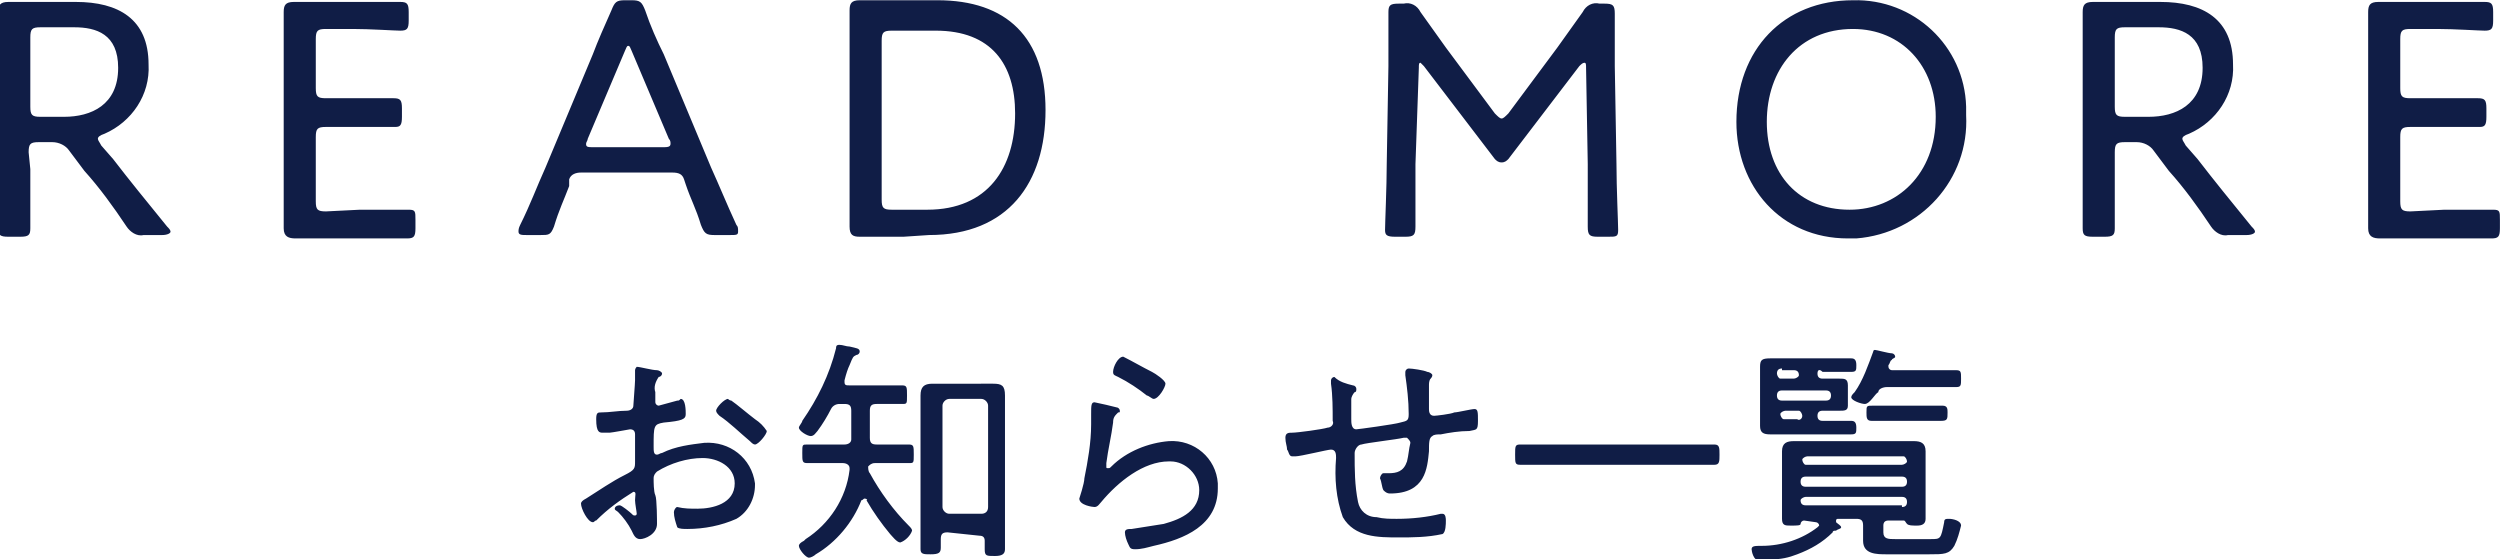 <svg id="レイヤー_1" xmlns="http://www.w3.org/2000/svg" width="148" height="33.1" viewBox="0 0 148 33.1"><style>.st0{fill:#101d46}</style><path class="st0" d="M431 624.3v3.5c0 .4-.1.5-.6.5h-.7c-.5 0-.6-.1-.6-.5v-1.3V618.4 615c0-.4.1-.6.6-.6h4c2.5 0 4.3 1 4.3 3.7.1 1.8-1 3.4-2.6 4.1-.3.1-.4.2-.4.3 0 .1.1.2.2.4l.7.8c1 1.3 1.9 2.4 3.2 4 .1.1.2.2.2.3 0 .1-.2.2-.5.2h-1.1c-.4.1-.8-.2-1-.5-.8-1.2-1.6-2.3-2.5-3.3l-.9-1.2c-.2-.3-.6-.5-1-.5h-.8c-.5 0-.6.1-.6.6l.1 1zm0-3.7c0 .5.1.6.6.6h1.4c1.6 0 3.2-.7 3.2-2.9 0-2-1.3-2.4-2.6-2.4h-2c-.5 0-.6.1-.6.6v4.1zM450.5 626.7h2.9c.4 0 .4.1.4.6v.5c0 .5-.1.6-.5.6h-6.6c-.4 0-.7-.1-.7-.6v-9.4-3.4c0-.4.1-.6.6-.6h6.3c.4 0 .5.1.5.6v.5c0 .5-.1.6-.5.6-.3 0-1.8-.1-2.8-.1h-1.6c-.5 0-.6.1-.6.6v2.9c0 .5.1.6.6.6h4c.4 0 .5.1.5.6v.5c0 .5-.1.6-.4.6h-4.1c-.5 0-.6.1-.6.6v3.8c0 .5.1.6.6.6l2-.1zM462.9 625.3c-.3.8-.6 1.4-.9 2.4-.2.5-.3.5-.8.5h-.8c-.3 0-.5 0-.5-.2 0-.1 0-.2.1-.4.6-1.2 1-2.3 1.5-3.4l2.8-6.7c.3-.8.7-1.7 1.1-2.6.2-.5.3-.6.8-.6h.4c.5 0 .6.1.8.6.3.9.7 1.8 1.1 2.6l2.8 6.7c.5 1.1.9 2.1 1.5 3.4.1.1.1.2.1.4s-.1.2-.5.2h-.9c-.5 0-.6-.1-.8-.6-.3-1-.6-1.5-.9-2.4l-.1-.3c-.1-.3-.3-.4-.7-.4h-5.4c-.3 0-.6.1-.7.4v.4zm1.1-2.8c0 .1-.1.2-.1.3 0 .2.1.2.5.2h4c.3 0 .5 0 .5-.2 0-.1 0-.2-.1-.3l-2.2-5.2c-.1-.2-.1-.3-.2-.3s-.1.1-.2.3l-2.2 5.2zM482.7 628.3h-2.6c-.4 0-.6-.1-.6-.6v-9.4-3.4c0-.4.1-.6.6-.6h4.6c4.1 0 6.4 2.2 6.4 6.5s-2.2 7.4-6.9 7.4l-1.5.1zm-1.3-2.2c0 .5.1.6.6.6h2.1c3.6 0 5.2-2.5 5.2-5.7 0-2.9-1.4-4.9-4.7-4.9H482c-.5 0-.6.1-.6.6v9.4zM513 624v3.7c0 .5-.1.6-.6.6h-.6c-.5 0-.6-.1-.6-.4 0-.4.1-2.6.1-3.9l.1-5.8V615c0-.4.1-.5.6-.5h.3c.4-.1.8.1 1 .5l1.5 2.1 2.9 3.9c.2.2.3.3.4.3s.2-.1.4-.3l2.9-3.9 1.5-2.1c.2-.4.6-.6 1-.5h.3c.5 0 .6.1.6.6v3.1l.1 5.8c0 1.4.1 3.5.1 3.9 0 .4-.1.4-.6.4h-.6c-.5 0-.6-.1-.6-.6V624l-.1-5.7c0-.2 0-.3-.1-.3s-.2.1-.3.2l-4.2 5.5c-.1.1-.2.2-.4.2s-.3-.1-.4-.2l-4.2-5.5-.2-.2c-.1 0-.1.1-.1.3l-.2 5.7zM545.6 621.1c.2 3.8-2.7 7-6.5 7.3h-.5c-4 0-6.6-3.1-6.6-6.9 0-4.3 2.8-7.2 6.9-7.2 3.6-.1 6.6 2.7 6.7 6.3v.5zm-11.8.4c0 3.1 1.9 5.2 4.9 5.2 2.8 0 5.1-2.1 5.1-5.5 0-3-2-5.2-4.9-5.2-3.2 0-5.1 2.4-5.1 5.5zM554.4 624.3v3.5c0 .4-.1.5-.6.5h-.7c-.5 0-.6-.1-.6-.5v-1.3V618.4 615c0-.4.1-.6.6-.6h4c2.5 0 4.3 1 4.3 3.7.1 1.8-1 3.4-2.6 4.1-.3.1-.4.2-.4.3 0 .1.1.2.2.4l.7.8c1 1.3 1.9 2.4 3.2 4 .1.1.2.2.2.3 0 .1-.2.2-.5.2h-1.1c-.4.1-.8-.2-1-.5-.8-1.2-1.6-2.3-2.5-3.3l-.9-1.2c-.2-.3-.6-.5-1-.5h-.7c-.5 0-.6.1-.6.6v1zm0-3.7c0 .5.1.6.6.6h1.4c1.6 0 3.2-.7 3.2-2.9 0-2-1.3-2.4-2.6-2.4h-2c-.5 0-.6.1-.6.6v4.1zM573.9 626.7h2.9c.4 0 .4.1.4.6v.5c0 .5-.1.6-.5.6h-6.6c-.4 0-.7-.1-.7-.6v-9.4-3.4c0-.4.1-.6.6-.6h6.3c.4 0 .5.1.5.6v.5c0 .5-.1.6-.5.6-.3 0-1.8-.1-2.8-.1h-1.6c-.5 0-.6.1-.6.6v2.9c0 .5.1.6.6.6h4c.4 0 .5.1.5.6v.5c0 .5-.1.6-.4.6h-4.1c-.5 0-.6.1-.6.6v3.8c0 .5.1.6.6.6l2-.1zM466.7 643.4c-.8.5-1.5 1-2.2 1.7-.1 0-.1.1-.2.1-.3 0-.7-.8-.7-1.1 0-.1.1-.2.3-.3.8-.5 1.5-1 2.3-1.4.6-.3.6-.4.6-.8V640c0-.2-.1-.3-.3-.3 0 0-1.1.2-1.2.2h-.4c-.2 0-.4 0-.4-.8 0-.4.1-.4.3-.4.5 0 1-.1 1.5-.1.2 0 .4-.1.4-.3 0-.1.1-1.3.1-1.5v-.5-.1c0-.1.1-.2.1-.2.2 0 .9.2 1.2.2.1 0 .3.1.3.2s-.1.2-.2.2c-.2.3-.3.6-.2.9V638.1c0 .1.1.2.2.2.4-.1.7-.2 1.1-.3.1 0 .1 0 .2-.1.3 0 .3.7.3.9 0 .3-.2.4-1.3.5-.6.1-.6.2-.6 1.4 0 .3 0 .5.2.5.1 0 .2-.1.3-.1.8-.4 1.7-.5 2.5-.6 1.5-.1 2.8.9 3 2.4v.1c0 .8-.4 1.6-1.1 2-.9.4-1.9.6-2.9.6-.2 0-.5 0-.6-.1-.1-.3-.2-.6-.2-.9 0-.1.1-.3.2-.3.4.1.8.1 1.2.1.9 0 2.2-.3 2.2-1.5 0-1-1-1.5-1.9-1.5-.9 0-1.9.3-2.7.8-.1.1-.2.2-.2.4s0 .8.1 1 .1 1.6.1 1.7c0 .6-.7.9-1 .9-.3 0-.4-.3-.5-.5-.2-.4-.5-.8-.8-1.1-.1-.1-.2-.1-.2-.2s.1-.2.3-.2c.1 0 .6.4.7.5.1.1.1.1.2.1s.1-.1.1-.1c0-.1-.1-.6-.1-.8 0-.3.1-.5-.1-.5zm5.8-5.4c.3.2 1 .8 1.4 1.1.3.2.5.4.7.7 0 .2-.5.8-.7.8-.1 0-.2-.1-.3-.2-.6-.5-1.2-1.1-1.8-1.5-.1-.1-.2-.2-.2-.3 0-.2.5-.7.7-.7 0 0 .1.1.2.1zM480.4 643.8c-.1 0-.1.1-.2.1-.5 1.3-1.5 2.5-2.7 3.2-.1.1-.3.2-.4.2-.2 0-.6-.5-.6-.7 0-.1.1-.2.3-.3l.1-.1c1.4-.9 2.4-2.4 2.6-4.1v-.1c0-.2-.2-.3-.4-.3H477c-.3 0-.3-.1-.3-.6s0-.5.3-.5h2.2c.2 0 .4-.1.4-.3V638.6c0-.3-.1-.4-.4-.4h-.3c-.2 0-.4.1-.5.3-.2.4-.5.9-.8 1.3-.1.1-.2.3-.4.3s-.7-.3-.7-.5c0-.1.2-.3.2-.4.9-1.3 1.6-2.7 2-4.3 0-.1 0-.2.2-.2s.4.1.6.1c.4.1.6.1.6.3 0 .1-.1.2-.2.2-.2.1-.2.1-.4.6-.1.2-.2.5-.3.9v.1c0 .2.1.2.3.2h3.1c.3 0 .3.1.3.6s0 .5-.3.5h-1.5c-.3 0-.4.1-.4.4v1.6c0 .3.1.4.4.4h1.9c.3 0 .3.1.3.6s0 .5-.3.5h-2c-.2 0-.3.1-.4.2 0 .1 0 .3.1.4.6 1.1 1.4 2.2 2.3 3.1.1.1.2.2.2.3-.1.3-.4.6-.7.7-.2 0-.5-.4-.6-.5-.5-.6-1-1.3-1.4-2 .1 0 0-.1-.1-.1zm4.9 2c-.3 0-.4.1-.4.4v.5c0 .3-.1.4-.6.4-.4 0-.6 0-.6-.3v-7.9-1.2c0-.5.2-.7.7-.7H488c.5 0 .7.1.7.7V646.8c0 .3-.2.4-.6.4-.5 0-.6 0-.6-.4v-.5c0-.2-.1-.3-.3-.3l-1.9-.2zm2-1.1c.2 0 .4-.1.4-.4v-6c0-.2-.2-.4-.4-.4h-1.9c-.2 0-.4.2-.4.4v6c0 .2.2.4.4.4h1.9zM495.3 638.4c.1 0 .2.1.2.2s0 .1-.1.1c-.2.2-.3.3-.3.6-.1.8-.3 1.6-.4 2.4v.2c0 .1 0 .1.1.1s.1 0 .2-.1c.9-.9 2.2-1.4 3.4-1.5 1.5-.1 2.8 1 2.9 2.5v.3c0 2.2-2 3-3.8 3.4-.4.1-.7.2-1.1.2-.3 0-.3-.1-.4-.3-.1-.2-.2-.5-.2-.7 0-.2.2-.2.4-.2.6-.1 1.3-.2 1.9-.3 1.1-.3 2.1-.8 2.1-2 0-.9-.8-1.7-1.7-1.7h-.1c-1.5 0-3 1.2-4 2.4-.1.1-.2.3-.4.3-.1 0-.9-.1-.9-.5 0 0 .3-.9.3-1.2.2-1 .4-2.1.4-3.2v-.6c0-.5 0-.7.2-.7.5.1.9.2 1.3.3zm.4-3c.6.3 1.1.6 1.7.9.2.1.8.5.8.7s-.4.9-.7.9c-.1 0-.3-.2-.4-.2-.5-.4-1.1-.8-1.7-1.1-.2-.1-.3-.1-.3-.3 0-.3.3-.9.6-.9zM509.3 637.1c.1 0 .2.1.2.2s0 .2-.1.2c-.1.1-.2.3-.2.4v1.2c0 .2 0 .6.3.6.1 0 2.3-.3 2.6-.4.4-.1.5-.1.5-.5 0-.8-.1-1.6-.2-2.3v-.2c0-.1.1-.2.2-.2.2 0 .9.1 1.1.2.1 0 .3.1.3.2s-.1.2-.1.2c-.1.1-.1.3-.1.4v1.4c0 .1 0 .4.3.4.1 0 1-.1 1.2-.2.2 0 1-.2 1.2-.2.2 0 .2.2.2.7 0 .6-.1.5-.5.6-.6 0-1.2.1-1.7.2-.2 0-.4 0-.5.1-.2.1-.2.4-.2.9-.1 1-.2 2.5-2.3 2.5-.2 0-.3-.1-.4-.2-.1-.2-.1-.5-.2-.7 0-.1.1-.3.2-.3h.3c.5 0 .9-.1 1.1-.7.1-.4.1-.7.2-1.1 0-.1-.1-.2-.2-.3h-.2c-.4.1-2.2.3-2.5.4-.2 0-.4.3-.4.5 0 1 0 1.9.2 2.9.1.5.5.9 1.1.9.4.1.8.1 1.2.1.9 0 1.8-.1 2.6-.3h.1c.2 0 .2.3.2.4 0 .2 0 .7-.2.8-.9.2-1.8.2-2.6.2-1.2 0-2.6 0-3.3-1.2-.4-1.1-.5-2.3-.4-3.5 0-.2 0-.5-.3-.5-.2 0-1.8.4-2.1.4h-.2c-.2 0-.2-.3-.3-.4 0-.2-.1-.4-.1-.7 0-.3.2-.3.4-.3.3 0 1.8-.2 2.1-.3.2 0 .4-.2.3-.4 0-.7 0-1.5-.1-2.2v-.2c0-.1.1-.2.2-.2.3.3.7.4 1.1.5zM521 641.8h-1.8c-.3 0-.3-.1-.3-.6s0-.6.3-.6H530.7c.3 0 .3.2.3.6s0 .6-.3.6H521zM536 645.1c-.1 0-.2.1-.2.2s-.2.1-.6.1c-.3 0-.5 0-.5-.4v-3.2-.8c0-.5.3-.6.7-.6h7.1c.4 0 .7.1.7.6v4c0 .3-.2.4-.5.4s-.5 0-.6-.1c-.1-.1-.1-.2-.2-.2h-.9c-.2 0-.3.1-.3.3v.4c0 .4.3.4.7.4h2.1c.6 0 .6 0 .8-1 0-.2.1-.2.3-.2.2 0 .7.1.7.4-.1.4-.2.8-.4 1.2-.3.5-.6.5-1.5.5h-2.5c-.6 0-1.4 0-1.4-.8v-.9c0-.3-.1-.4-.4-.4H538s-.1 0-.1.1v.1c.1.1.3.2.3.3s-.2.1-.3.2c-.1 0-.2 0-.2.1-.6.6-1.3 1-2.1 1.3-.5.2-1 .3-1.5.3-.2 0-.5.1-.7.1-.4 0-.5-.6-.5-.7 0-.2.2-.2.6-.2 1.2 0 2.4-.4 3.3-1.1l.1-.1c0-.1-.1-.2-.2-.2l-.7-.1zm.8-8.7c0 .2.1.3.3.3h1c.3 0 .5 0 .5.4v1.2c0 .3-.2.3-.5.3h-1c-.2 0-.3.1-.3.3 0 .2.1.3.3.3h1.7c.2 0 .3.1.3.4s0 .4-.3.4H534c-.4 0-.6-.1-.6-.5v-2.8-.7c0-.4.1-.5.6-.5h4.8c.2 0 .3.1.3.4s0 .4-.3.4h-1.7c-.2-.2-.3-.1-.3.1zm-2.1-.3c-.2 0-.3.1-.3.3 0 .1.1.3.2.3h.8c.1 0 .3-.1.3-.2 0-.2-.1-.3-.3-.3h-.7zm2.6 1.9c.2 0 .3-.1.3-.3 0-.2-.1-.3-.3-.3h-2.6c-.2 0-.3.1-.3.3 0 .2.1.3.3.3h2.6zm-1.4.9c0-.1-.1-.3-.2-.3h-.8c-.1 0-.3.1-.3.2s.1.3.2.3h.8c.1.1.3 0 .3-.2zm5.9 2.9c.1 0 .3-.1.3-.2s-.1-.3-.2-.3h-5.7c-.1 0-.3.1-.3.2s.1.3.2.3h5.7zm0 1.3c.2 0 .3-.1.3-.3s-.1-.3-.3-.3h-5.7c-.2 0-.3.1-.3.3s.1.3.3.3h5.7zm0 1.2c.2 0 .3-.1.3-.3 0-.2-.1-.3-.3-.3h-5.7c-.1 0-.3.1-.3.2 0 .2.1.3.3.3h5.7zm-2.2-6.1c-.2 0-.8-.2-.8-.4 0-.1.1-.2.2-.3.5-.7.8-1.6 1.1-2.4 0-.1.1-.1.1-.1.1 0 .8.2 1 .2.1 0 .2.1.2.2s-.2.1-.2.2c-.1 0-.1.2-.2.3v.1c0 .1.1.2.2.2h3.8c.3 0 .3.1.3.5s0 .5-.3.5h-4.1c-.2 0-.5.1-.5.3-.2.1-.5.7-.8.7zm1.5 1H540c-.3 0-.3-.2-.3-.5 0-.4 0-.4.4-.4h4.1c.3 0 .3.2.3.4 0 .4 0 .5-.4.5h-3z" transform="translate(-429.205 -614.285)"/></svg>